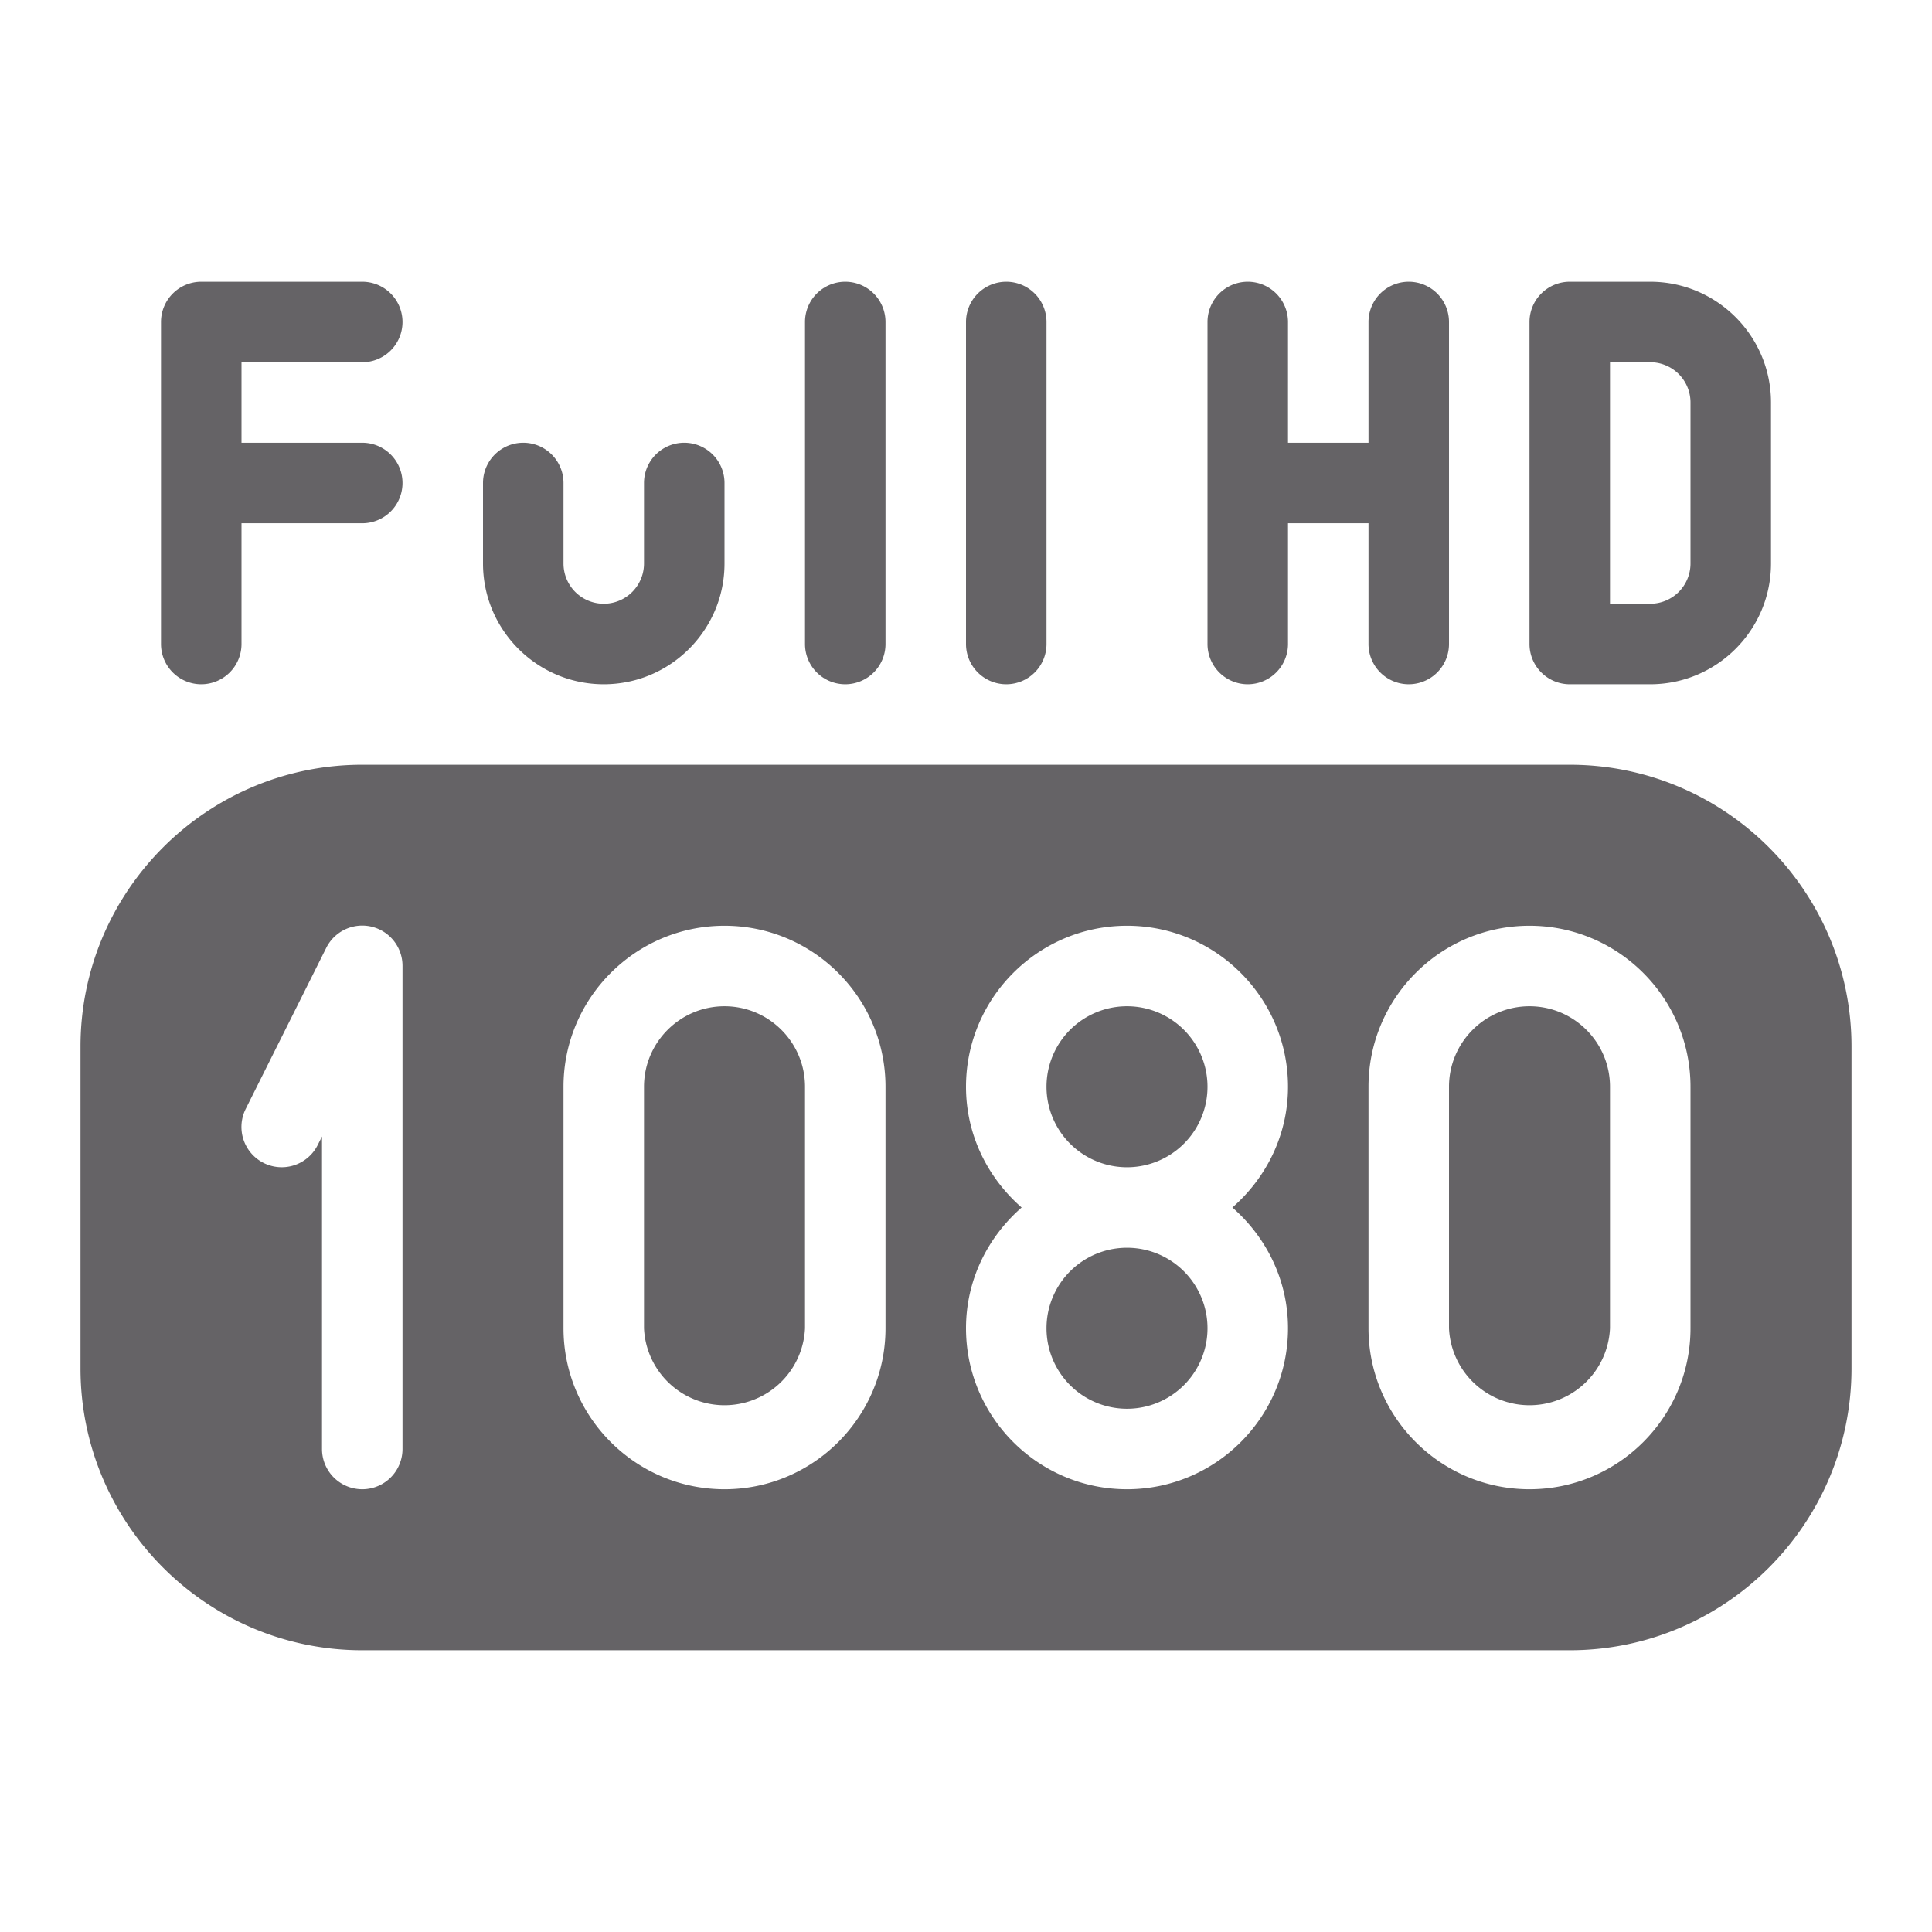 <svg xmlns="http://www.w3.org/2000/svg" version="1.1"
    xmlns:xlink="http://www.w3.org/1999/xlink" width="512" height="512" x="0" y="0" viewBox="0 0 24 24" style="enable-background:new 0 0 512 512" xml:space="preserve" class="">
    <g>
        <g fill="#656366">
            <path d="M2.5 8.5A.5.5 0 0 0 3 8V6.5h1.5a.5.5 0 0 0 0-1H3v-1h1.5a.5.5 0 0 0 0-1h-2A.5.5 0 0 0 2 4v4a.5.5 0 0 0 .5.5zM7.5 8.5C8.327 8.5 9 7.827 9 7V6a.5.5 0 0 0-1 0v1a.5.5 0 0 1-1 0V6a.5.5 0 0 0-1 0v1c0 .827.673 1.5 1.5 1.5zM10.5 8.5A.5.5 0 0 0 11 8V4a.5.5 0 0 0-1 0v4a.5.5 0 0 0 .5.5zM12.5 8.5A.5.5 0 0 0 13 8V4a.5.5 0 0 0-1 0v4a.5.5 0 0 0 .5.5zM15.5 8.5A.5.5 0 0 0 16 8V6.5h1V8a.5.5 0 0 0 1 0V4a.5.5 0 0 0-1 0v1.5h-1V4a.5.5 0 0 0-1 0v4a.5.5 0 0 0 .5.5zM19.5 8.5h1c.827 0 1.5-.673 1.5-1.5V5c0-.827-.673-1.5-1.5-1.5h-1a.5.5 0 0 0-.5.5v4a.5.5 0 0 0 .5.5zm.5-4h.5a.5.5 0 0 1 .5.5v2a.5.5 0 0 1-.5.5H20zM9 12.5c-.552 0-1 .449-1 1v3a1.001 1.001 0 0 0 2 0v-3c0-.551-.448-1-1-1zM14 14.5a1 1 0 1 0 0-2 1 1 0 0 0 0 2zM19 12.5c-.552 0-1 .449-1 1v3a1.001 1.001 0 0 0 2 0v-3c0-.551-.448-1-1-1z" fill="#656366" opacity="1" data-original="#656366" class=""></path>
            <path d="M19.5 9.5h-15C2.57 9.5 1 11.07 1 13v4c0 1.93 1.57 3.5 3.5 3.5h15c1.93 0 3.5-1.57 3.5-3.5v-4c0-1.93-1.57-3.5-3.5-3.5zM5 18a.5.5 0 0 1-1 0v-3.882l-.053.105a.5.5 0 0 1-.895-.447l1-2A.5.5 0 0 1 5 12zm6-1.5c0 1.103-.897 2-2 2s-2-.897-2-2v-3c0-1.103.897-2 2-2s2 .897 2 2zm5 0c0 1.103-.897 2-2 2s-2-.897-2-2c0-.6.271-1.133.691-1.5-.42-.367-.691-.9-.691-1.5 0-1.103.897-2 2-2s2 .897 2 2c0 .6-.271 1.133-.691 1.5.42.367.691.9.691 1.5zm5 0c0 1.103-.897 2-2 2s-2-.897-2-2v-3c0-1.103.897-2 2-2s2 .897 2 2z" fill="#656366" opacity="1" data-original="#656366" class=""></path>
            <path d="M14 17.5a1 1 0 1 0 0-2 1 1 0 0 0 0 2z" fill="#656366" opacity="1" data-original="#656366" class=""></path>
        </g>
    </g>
</svg>